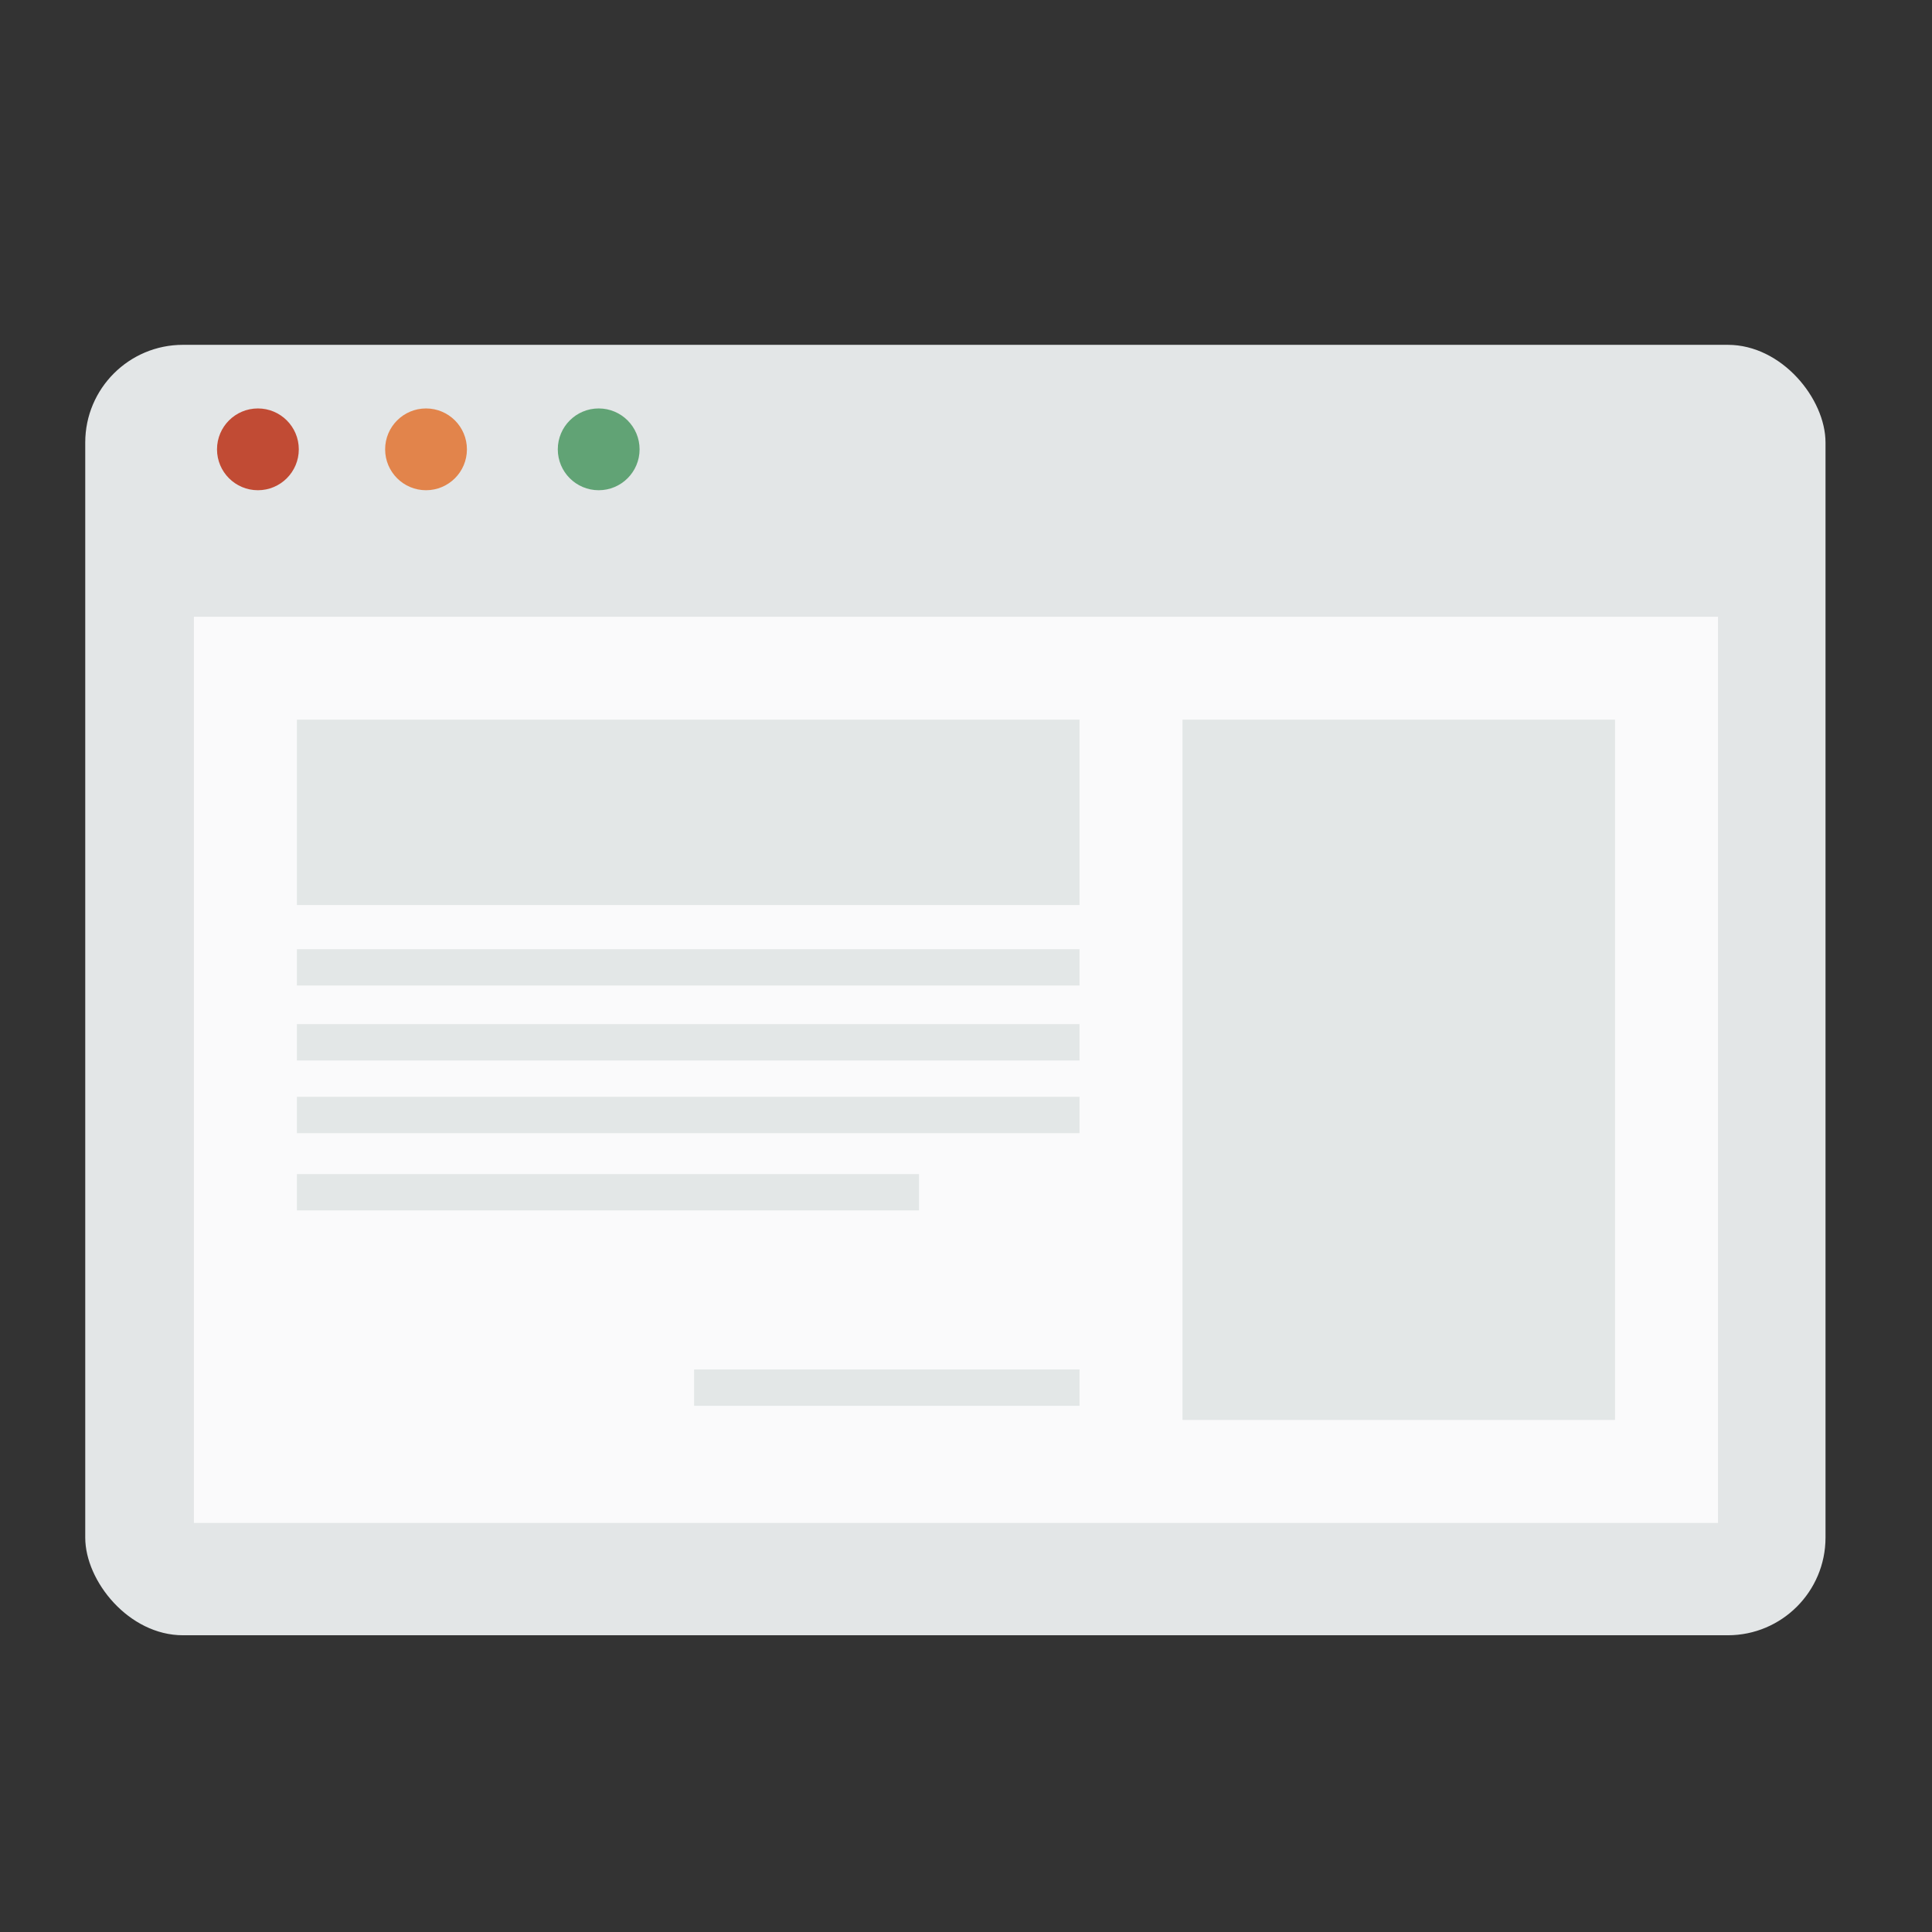 <?xml version="1.0" encoding="UTF-8"?> <!-- Creator: CorelDRAW 2018 (64-Bit) --> <svg xmlns="http://www.w3.org/2000/svg" xmlns:xlink="http://www.w3.org/1999/xlink" xml:space="preserve" width="150mm" height="150mm" style="shape-rendering:geometricPrecision; text-rendering:geometricPrecision; image-rendering:optimizeQuality; fill-rule:evenodd; clip-rule:evenodd" viewBox="0 0 15000 15000"><rect x="0" y="0" width="15000" height="15000" fill="#333333" stroke="none"/> <defs> <style type="text/css"> <![CDATA[ .fil5 {fill:#61A375} .fil3 {fill:#C14B34} .fil4 {fill:#E2844B} .fil0 {fill:#E3E6E7} .fil2 {fill:#E3E7E7} .fil1 {fill:#FAFAFB} ]]> </style> </defs> <g id="Слой_x0020_1">  <rect class="fil0" x="661.82" y="2677.25" width="13511.4" height="10018.9" rx="758.48" ry="758.48"></rect> <path class="fil1" d="M1505.68 4788.23c3944.24,0 7888.48,0 11832.72,0 0,2345.24 0,4690.43 0,7035.68 -3944.24,0 -7888.48,0 -11832.72,0 0,-2345.25 0,-4690.44 0,-7035.68z"></path> <path class="fil2" d="M2305.18 5587.72c2025.42,0 4050.85,0 6076.27,0 0,479.74 0,959.41 0,1439.15 -2025.42,0 -4050.85,0 -6076.27,0 0,-479.74 0,-959.41 0,-1439.15z"></path> <path class="fil2" d="M9180.95 5587.72c1119.32,0 2238.64,0 3357.96,0 0,1812.21 0,3624.48 0,5436.69 -1119.32,0 -2238.64,0 -3357.96,0 0,-1812.21 0,-3624.48 0,-5436.69z"></path> <path class="fil2" d="M2305.18 7369.25c2025.42,0 4050.85,0 6076.27,0 0,94.06 0,188.11 0,282.17 -2025.42,0 -4050.85,0 -6076.27,0 0,-94.06 0,-188.11 0,-282.17z"></path> <path class="fil2" d="M2305.18 7951.34c2025.42,0 4050.85,0 6076.27,0 0,94.06 0,188.11 0,282.17 -2025.42,0 -4050.85,0 -6076.27,0 0,-94.06 0,-188.11 0,-282.17z"></path> <path class="fil2" d="M2305.18 8515.78c2025.42,0 4050.85,0 6076.27,0 0,94.06 0,188.11 0,282.17 -2025.42,0 -4050.85,0 -6076.27,0 0,-94.06 0,-188.11 0,-282.17z"></path> <path class="fil2" d="M2305.18 9115.5c1610.04,0 3220.08,0 4830.12,0 0,94.06 0,188.11 0,282.17 -1610.04,0 -3220.08,0 -4830.12,0 0,-94.06 0,-188.11 0,-282.17z"></path> <path class="fil2" d="M5389.05 10632.45c997.47,0 1994.93,0 2992.4,0 0,94.06 0,188.11 0,282.17 -997.47,0 -1994.93,0 -2992.4,0 0,-94.06 0,-188.11 0,-282.17z"></path> <circle class="fil3" cx="2002.38" cy="3488.64" r="317.5"></circle> <circle class="fil4" cx="3307.66" cy="3488.64" r="317.5"></circle> <circle class="fil5" cx="4648.22" cy="3488.64" r="317.5"></circle> </g> </svg> 